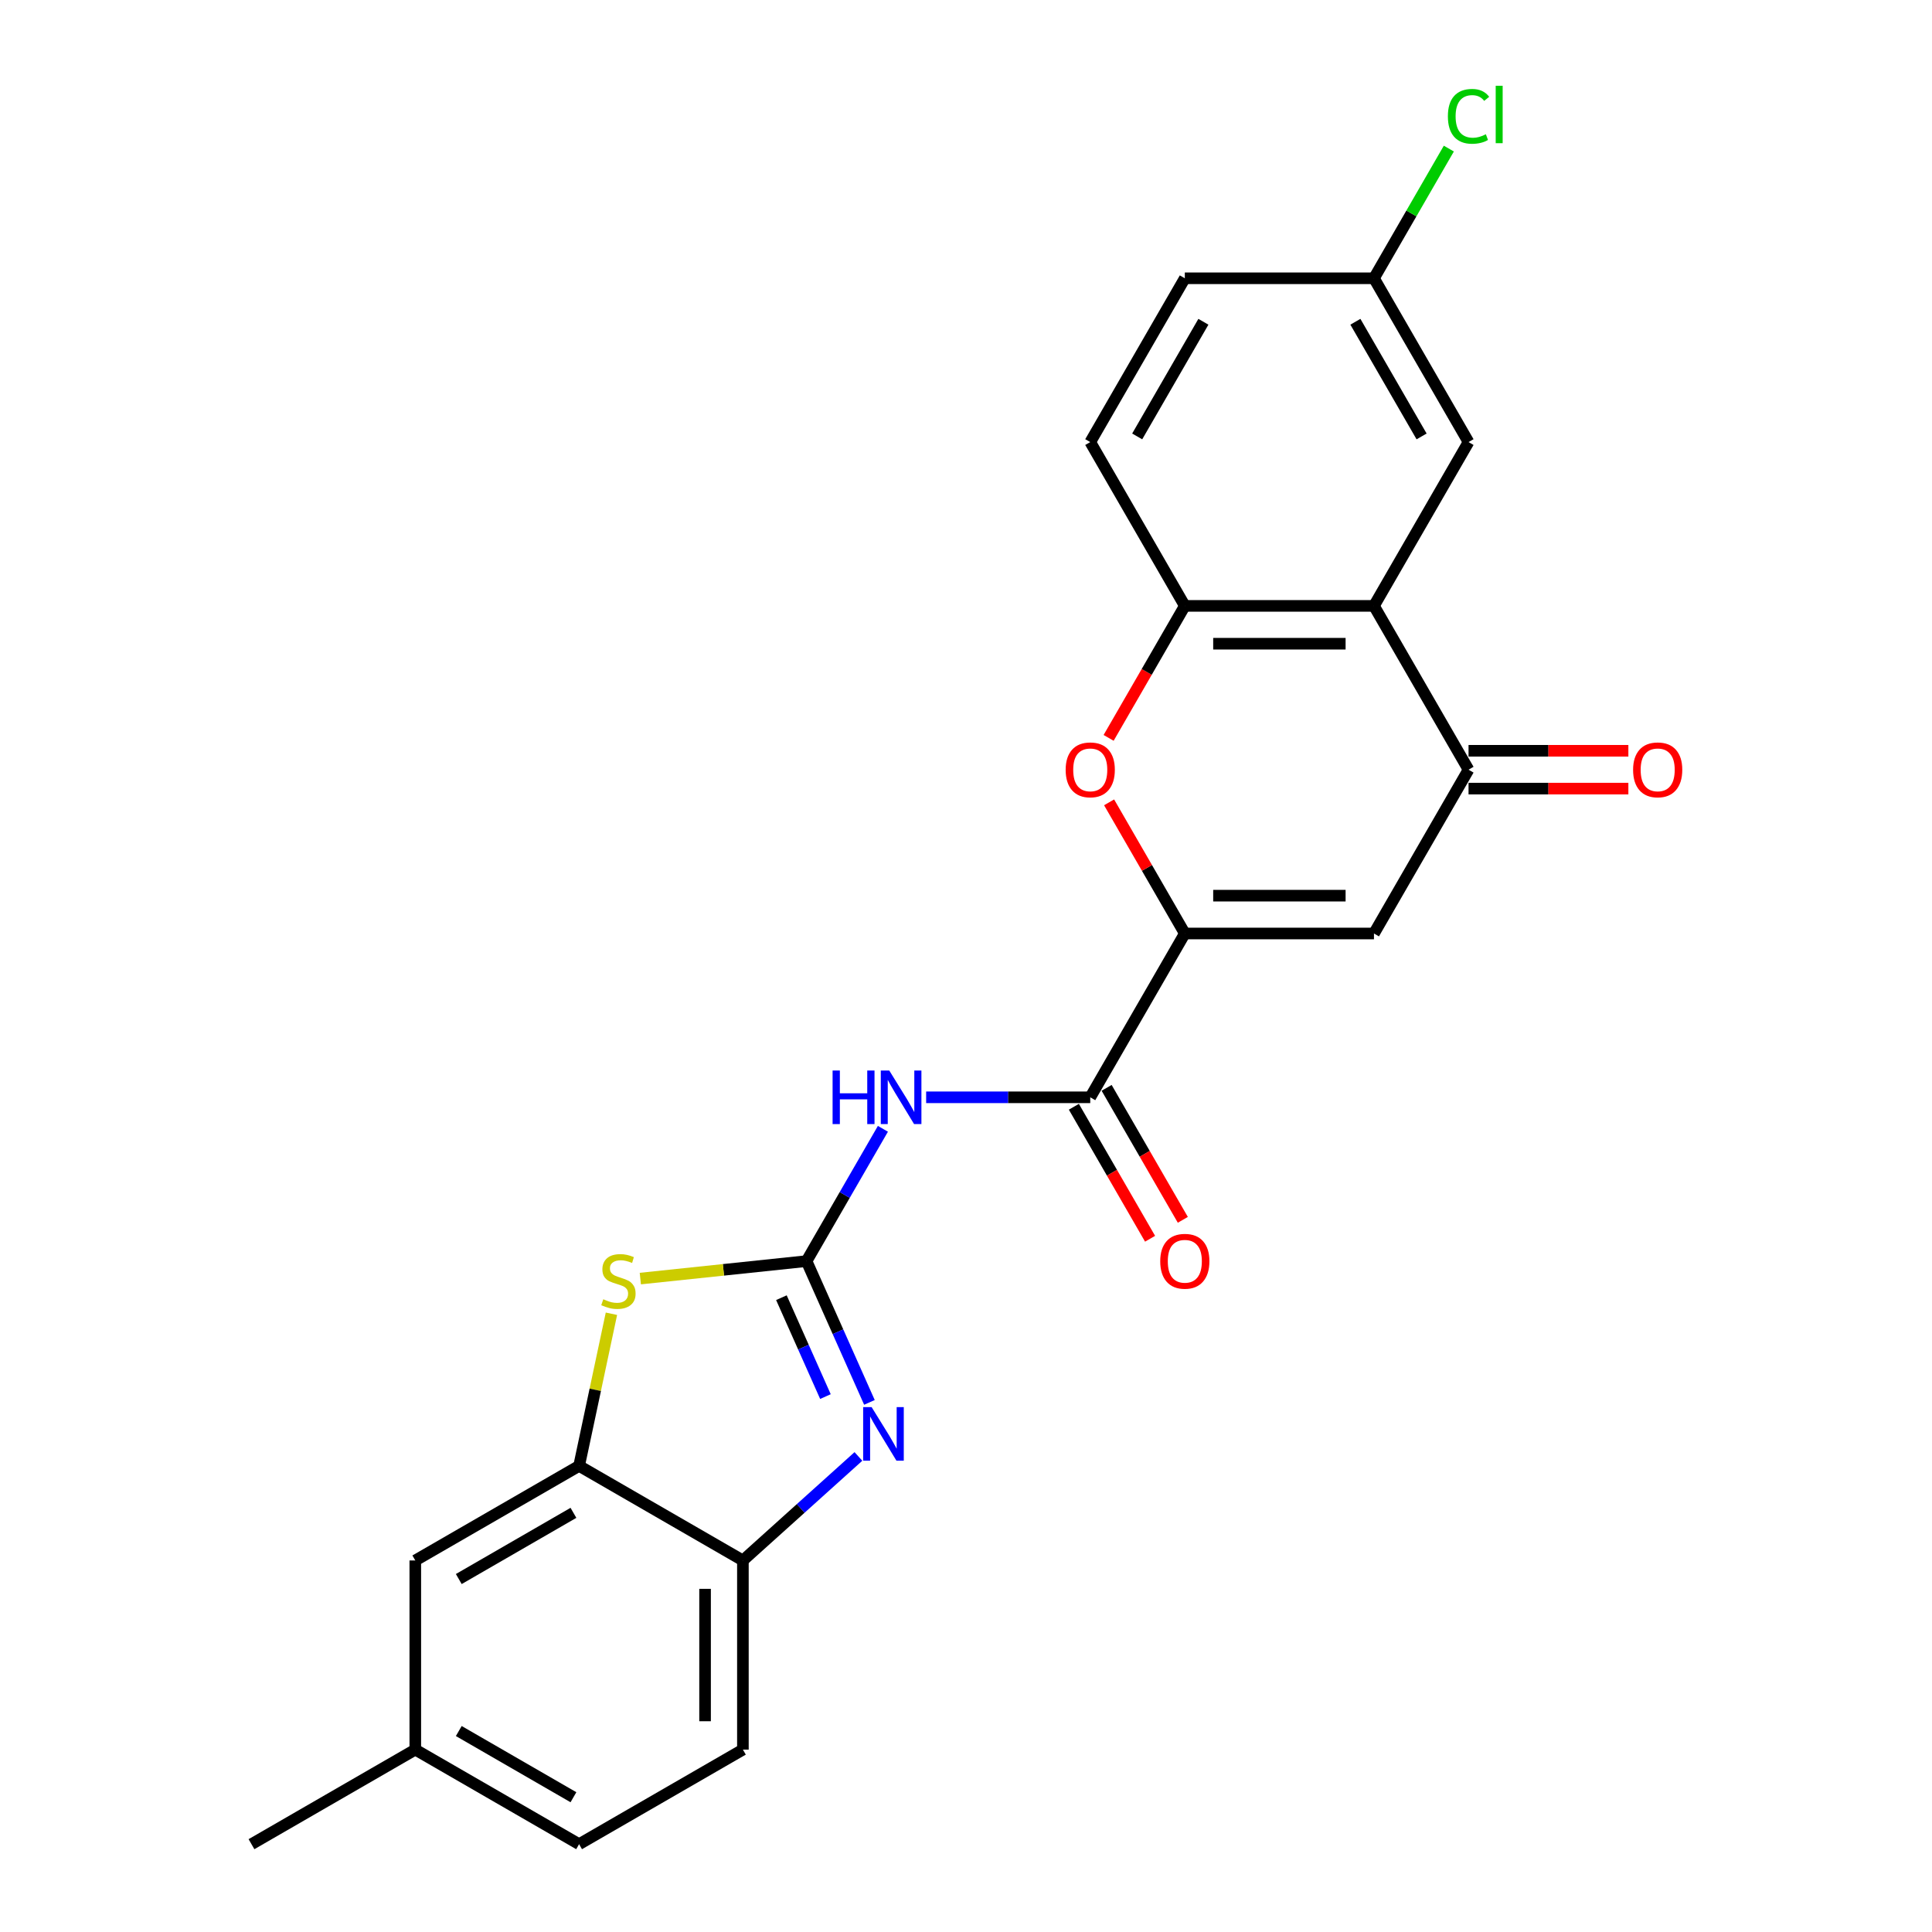 <?xml version='1.0' encoding='iso-8859-1'?>
<svg version='1.1' baseProfile='full'
              xmlns='http://www.w3.org/2000/svg'
                      xmlns:rdkit='http://www.rdkit.org/xml'
                      xmlns:xlink='http://www.w3.org/1999/xlink'
                  xml:space='preserve'
width='1000px' height='1000px' viewBox='0 0 1000 1000'>
<!-- END OF HEADER -->
<rect style='opacity:1.0;fill:#FFFFFF;stroke:none' width='1000' height='1000' x='0' y='0'> </rect>
<path class='bond-1' d='M 417.459,652.747 L 433.738,689.311' style='fill:none;fill-rule:evenodd;stroke:#000000;stroke-width:6px;stroke-linecap:butt;stroke-linejoin:miter;stroke-opacity:1' />
<path class='bond-1' d='M 433.738,689.311 L 450.017,725.874' style='fill:none;fill-rule:evenodd;stroke:#0000FF;stroke-width:6px;stroke-linecap:butt;stroke-linejoin:miter;stroke-opacity:1' />
<path class='bond-1' d='M 404.455,671.68 L 415.851,697.275' style='fill:none;fill-rule:evenodd;stroke:#000000;stroke-width:6px;stroke-linecap:butt;stroke-linejoin:miter;stroke-opacity:1' />
<path class='bond-1' d='M 415.851,697.275 L 427.246,722.869' style='fill:none;fill-rule:evenodd;stroke:#0000FF;stroke-width:6px;stroke-linecap:butt;stroke-linejoin:miter;stroke-opacity:1' />
<path class='bond-2' d='M 417.459,652.747 L 437.226,618.51' style='fill:none;fill-rule:evenodd;stroke:#000000;stroke-width:6px;stroke-linecap:butt;stroke-linejoin:miter;stroke-opacity:1' />
<path class='bond-2' d='M 437.226,618.51 L 456.993,584.272' style='fill:none;fill-rule:evenodd;stroke:#0000FF;stroke-width:6px;stroke-linecap:butt;stroke-linejoin:miter;stroke-opacity:1' />
<path class='bond-5' d='M 417.459,652.747 L 374.445,657.268' style='fill:none;fill-rule:evenodd;stroke:#000000;stroke-width:6px;stroke-linecap:butt;stroke-linejoin:miter;stroke-opacity:1' />
<path class='bond-5' d='M 374.445,657.268 L 331.431,661.789' style='fill:none;fill-rule:evenodd;stroke:#CCCC00;stroke-width:6px;stroke-linecap:butt;stroke-linejoin:miter;stroke-opacity:1' />
<path class='bond-0' d='M 613.262,483.177 L 564.311,567.962' style='fill:none;fill-rule:evenodd;stroke:#000000;stroke-width:6px;stroke-linecap:butt;stroke-linejoin:miter;stroke-opacity:1' />
<path class='bond-3' d='M 613.262,483.177 L 711.163,483.177' style='fill:none;fill-rule:evenodd;stroke:#000000;stroke-width:6px;stroke-linecap:butt;stroke-linejoin:miter;stroke-opacity:1' />
<path class='bond-3' d='M 627.947,463.597 L 696.478,463.597' style='fill:none;fill-rule:evenodd;stroke:#000000;stroke-width:6px;stroke-linecap:butt;stroke-linejoin:miter;stroke-opacity:1' />
<path class='bond-8' d='M 613.262,483.177 L 593.665,449.233' style='fill:none;fill-rule:evenodd;stroke:#000000;stroke-width:6px;stroke-linecap:butt;stroke-linejoin:miter;stroke-opacity:1' />
<path class='bond-8' d='M 593.665,449.233 L 574.067,415.29' style='fill:none;fill-rule:evenodd;stroke:#FF0000;stroke-width:6px;stroke-linecap:butt;stroke-linejoin:miter;stroke-opacity:1' />
<path class='bond-11' d='M 444.317,753.856 L 414.421,780.775' style='fill:none;fill-rule:evenodd;stroke:#0000FF;stroke-width:6px;stroke-linecap:butt;stroke-linejoin:miter;stroke-opacity:1' />
<path class='bond-11' d='M 414.421,780.775 L 384.524,807.693' style='fill:none;fill-rule:evenodd;stroke:#000000;stroke-width:6px;stroke-linecap:butt;stroke-linejoin:miter;stroke-opacity:1' />
<path class='bond-4' d='M 479.372,567.962 L 521.842,567.962' style='fill:none;fill-rule:evenodd;stroke:#0000FF;stroke-width:6px;stroke-linecap:butt;stroke-linejoin:miter;stroke-opacity:1' />
<path class='bond-4' d='M 521.842,567.962 L 564.311,567.962' style='fill:none;fill-rule:evenodd;stroke:#000000;stroke-width:6px;stroke-linecap:butt;stroke-linejoin:miter;stroke-opacity:1' />
<path class='bond-7' d='M 711.163,483.177 L 760.114,398.392' style='fill:none;fill-rule:evenodd;stroke:#000000;stroke-width:6px;stroke-linecap:butt;stroke-linejoin:miter;stroke-opacity:1' />
<path class='bond-13' d='M 555.833,572.857 L 575.554,607.016' style='fill:none;fill-rule:evenodd;stroke:#000000;stroke-width:6px;stroke-linecap:butt;stroke-linejoin:miter;stroke-opacity:1' />
<path class='bond-13' d='M 575.554,607.016 L 595.276,641.175' style='fill:none;fill-rule:evenodd;stroke:#FF0000;stroke-width:6px;stroke-linecap:butt;stroke-linejoin:miter;stroke-opacity:1' />
<path class='bond-13' d='M 572.79,563.067 L 592.512,597.226' style='fill:none;fill-rule:evenodd;stroke:#000000;stroke-width:6px;stroke-linecap:butt;stroke-linejoin:miter;stroke-opacity:1' />
<path class='bond-13' d='M 592.512,597.226 L 612.233,631.385' style='fill:none;fill-rule:evenodd;stroke:#FF0000;stroke-width:6px;stroke-linecap:butt;stroke-linejoin:miter;stroke-opacity:1' />
<path class='bond-10' d='M 316.477,679.996 L 308.108,719.369' style='fill:none;fill-rule:evenodd;stroke:#CCCC00;stroke-width:6px;stroke-linecap:butt;stroke-linejoin:miter;stroke-opacity:1' />
<path class='bond-10' d='M 308.108,719.369 L 299.739,758.743' style='fill:none;fill-rule:evenodd;stroke:#000000;stroke-width:6px;stroke-linecap:butt;stroke-linejoin:miter;stroke-opacity:1' />
<path class='bond-6' d='M 711.163,313.607 L 613.262,313.607' style='fill:none;fill-rule:evenodd;stroke:#000000;stroke-width:6px;stroke-linecap:butt;stroke-linejoin:miter;stroke-opacity:1' />
<path class='bond-6' d='M 696.478,333.187 L 627.947,333.187' style='fill:none;fill-rule:evenodd;stroke:#000000;stroke-width:6px;stroke-linecap:butt;stroke-linejoin:miter;stroke-opacity:1' />
<path class='bond-12' d='M 711.163,313.607 L 760.114,228.822' style='fill:none;fill-rule:evenodd;stroke:#000000;stroke-width:6px;stroke-linecap:butt;stroke-linejoin:miter;stroke-opacity:1' />
<path class='bond-26' d='M 711.163,313.607 L 760.114,398.392' style='fill:none;fill-rule:evenodd;stroke:#000000;stroke-width:6px;stroke-linecap:butt;stroke-linejoin:miter;stroke-opacity:1' />
<path class='bond-14' d='M 760.114,408.182 L 801.477,408.182' style='fill:none;fill-rule:evenodd;stroke:#000000;stroke-width:6px;stroke-linecap:butt;stroke-linejoin:miter;stroke-opacity:1' />
<path class='bond-14' d='M 801.477,408.182 L 842.841,408.182' style='fill:none;fill-rule:evenodd;stroke:#FF0000;stroke-width:6px;stroke-linecap:butt;stroke-linejoin:miter;stroke-opacity:1' />
<path class='bond-14' d='M 760.114,388.602 L 801.477,388.602' style='fill:none;fill-rule:evenodd;stroke:#000000;stroke-width:6px;stroke-linecap:butt;stroke-linejoin:miter;stroke-opacity:1' />
<path class='bond-14' d='M 801.477,388.602 L 842.841,388.602' style='fill:none;fill-rule:evenodd;stroke:#FF0000;stroke-width:6px;stroke-linecap:butt;stroke-linejoin:miter;stroke-opacity:1' />
<path class='bond-9' d='M 573.819,381.925 L 593.54,347.766' style='fill:none;fill-rule:evenodd;stroke:#FF0000;stroke-width:6px;stroke-linecap:butt;stroke-linejoin:miter;stroke-opacity:1' />
<path class='bond-9' d='M 593.54,347.766 L 613.262,313.607' style='fill:none;fill-rule:evenodd;stroke:#000000;stroke-width:6px;stroke-linecap:butt;stroke-linejoin:miter;stroke-opacity:1' />
<path class='bond-16' d='M 613.262,313.607 L 564.311,228.822' style='fill:none;fill-rule:evenodd;stroke:#000000;stroke-width:6px;stroke-linecap:butt;stroke-linejoin:miter;stroke-opacity:1' />
<path class='bond-15' d='M 299.739,758.743 L 214.954,807.693' style='fill:none;fill-rule:evenodd;stroke:#000000;stroke-width:6px;stroke-linecap:butt;stroke-linejoin:miter;stroke-opacity:1' />
<path class='bond-15' d='M 296.812,783.042 L 237.462,817.308' style='fill:none;fill-rule:evenodd;stroke:#000000;stroke-width:6px;stroke-linecap:butt;stroke-linejoin:miter;stroke-opacity:1' />
<path class='bond-24' d='M 299.739,758.743 L 384.524,807.693' style='fill:none;fill-rule:evenodd;stroke:#000000;stroke-width:6px;stroke-linecap:butt;stroke-linejoin:miter;stroke-opacity:1' />
<path class='bond-17' d='M 384.524,807.693 L 384.524,905.595' style='fill:none;fill-rule:evenodd;stroke:#000000;stroke-width:6px;stroke-linecap:butt;stroke-linejoin:miter;stroke-opacity:1' />
<path class='bond-17' d='M 364.944,822.379 L 364.944,890.91' style='fill:none;fill-rule:evenodd;stroke:#000000;stroke-width:6px;stroke-linecap:butt;stroke-linejoin:miter;stroke-opacity:1' />
<path class='bond-27' d='M 760.114,228.822 L 711.163,144.037' style='fill:none;fill-rule:evenodd;stroke:#000000;stroke-width:6px;stroke-linecap:butt;stroke-linejoin:miter;stroke-opacity:1' />
<path class='bond-27' d='M 735.814,225.894 L 701.549,166.544' style='fill:none;fill-rule:evenodd;stroke:#000000;stroke-width:6px;stroke-linecap:butt;stroke-linejoin:miter;stroke-opacity:1' />
<path class='bond-19' d='M 214.954,807.693 L 214.954,905.595' style='fill:none;fill-rule:evenodd;stroke:#000000;stroke-width:6px;stroke-linecap:butt;stroke-linejoin:miter;stroke-opacity:1' />
<path class='bond-20' d='M 564.311,228.822 L 613.262,144.037' style='fill:none;fill-rule:evenodd;stroke:#000000;stroke-width:6px;stroke-linecap:butt;stroke-linejoin:miter;stroke-opacity:1' />
<path class='bond-20' d='M 588.611,225.894 L 622.876,166.544' style='fill:none;fill-rule:evenodd;stroke:#000000;stroke-width:6px;stroke-linecap:butt;stroke-linejoin:miter;stroke-opacity:1' />
<path class='bond-21' d='M 384.524,905.595 L 299.739,954.545' style='fill:none;fill-rule:evenodd;stroke:#000000;stroke-width:6px;stroke-linecap:butt;stroke-linejoin:miter;stroke-opacity:1' />
<path class='bond-18' d='M 711.163,144.037 L 613.262,144.037' style='fill:none;fill-rule:evenodd;stroke:#000000;stroke-width:6px;stroke-linecap:butt;stroke-linejoin:miter;stroke-opacity:1' />
<path class='bond-22' d='M 711.163,144.037 L 730.54,110.475' style='fill:none;fill-rule:evenodd;stroke:#000000;stroke-width:6px;stroke-linecap:butt;stroke-linejoin:miter;stroke-opacity:1' />
<path class='bond-22' d='M 730.54,110.475 L 749.917,76.913' style='fill:none;fill-rule:evenodd;stroke:#00CC00;stroke-width:6px;stroke-linecap:butt;stroke-linejoin:miter;stroke-opacity:1' />
<path class='bond-23' d='M 214.954,905.595 L 130.169,954.545' style='fill:none;fill-rule:evenodd;stroke:#000000;stroke-width:6px;stroke-linecap:butt;stroke-linejoin:miter;stroke-opacity:1' />
<path class='bond-25' d='M 214.954,905.595 L 299.739,954.545' style='fill:none;fill-rule:evenodd;stroke:#000000;stroke-width:6px;stroke-linecap:butt;stroke-linejoin:miter;stroke-opacity:1' />
<path class='bond-25' d='M 237.462,895.98 L 296.812,930.246' style='fill:none;fill-rule:evenodd;stroke:#000000;stroke-width:6px;stroke-linecap:butt;stroke-linejoin:miter;stroke-opacity:1' />
<path  class='atom-2' d='M 451.151 728.322
L 460.236 743.007
Q 461.137 744.456, 462.586 747.08
Q 464.034 749.703, 464.113 749.86
L 464.113 728.322
L 467.794 728.322
L 467.794 756.047
L 463.995 756.047
L 454.244 739.992
Q 453.109 738.112, 451.895 735.958
Q 450.72 733.804, 450.367 733.138
L 450.367 756.047
L 446.765 756.047
L 446.765 728.322
L 451.151 728.322
' fill='#0000FF'/>
<path  class='atom-3' d='M 430.95 554.099
L 434.709 554.099
L 434.709 565.887
L 448.886 565.887
L 448.886 554.099
L 452.645 554.099
L 452.645 581.825
L 448.886 581.825
L 448.886 569.019
L 434.709 569.019
L 434.709 581.825
L 430.95 581.825
L 430.95 554.099
' fill='#0000FF'/>
<path  class='atom-3' d='M 460.281 554.099
L 469.366 568.784
Q 470.267 570.233, 471.716 572.857
Q 473.165 575.481, 473.243 575.638
L 473.243 554.099
L 476.924 554.099
L 476.924 581.825
L 473.126 581.825
L 463.375 565.769
Q 462.239 563.889, 461.025 561.736
Q 459.85 559.582, 459.498 558.916
L 459.498 581.825
L 455.895 581.825
L 455.895 554.099
L 460.281 554.099
' fill='#0000FF'/>
<path  class='atom-6' d='M 312.262 672.497
Q 312.575 672.614, 313.868 673.162
Q 315.16 673.711, 316.57 674.063
Q 318.019 674.376, 319.428 674.376
Q 322.052 674.376, 323.579 673.123
Q 325.107 671.831, 325.107 669.599
Q 325.107 668.071, 324.323 667.132
Q 323.579 666.192, 322.405 665.683
Q 321.23 665.174, 319.272 664.586
Q 316.805 663.842, 315.316 663.137
Q 313.868 662.432, 312.81 660.944
Q 311.792 659.456, 311.792 656.95
Q 311.792 653.465, 314.142 651.311
Q 316.53 649.157, 321.23 649.157
Q 324.441 649.157, 328.083 650.684
L 327.182 653.7
Q 323.853 652.329, 321.347 652.329
Q 318.645 652.329, 317.157 653.465
Q 315.669 654.561, 315.708 656.48
Q 315.708 657.968, 316.452 658.869
Q 317.235 659.769, 318.332 660.279
Q 319.468 660.788, 321.347 661.375
Q 323.853 662.158, 325.342 662.941
Q 326.83 663.725, 327.887 665.33
Q 328.984 666.897, 328.984 669.599
Q 328.984 673.436, 326.399 675.512
Q 323.853 677.548, 319.585 677.548
Q 317.118 677.548, 315.238 677
Q 313.398 676.491, 311.205 675.59
L 312.262 672.497
' fill='#CCCC00'/>
<path  class='atom-9' d='M 551.584 398.47
Q 551.584 391.813, 554.874 388.093
Q 558.163 384.372, 564.311 384.372
Q 570.459 384.372, 573.749 388.093
Q 577.038 391.813, 577.038 398.47
Q 577.038 405.206, 573.71 409.044
Q 570.381 412.842, 564.311 412.842
Q 558.202 412.842, 554.874 409.044
Q 551.584 405.245, 551.584 398.47
M 564.311 409.709
Q 568.541 409.709, 570.812 406.89
Q 573.122 404.031, 573.122 398.47
Q 573.122 393.027, 570.812 390.286
Q 568.541 387.505, 564.311 387.505
Q 560.082 387.505, 557.771 390.246
Q 555.5 392.988, 555.5 398.47
Q 555.5 404.07, 557.771 406.89
Q 560.082 409.709, 564.311 409.709
' fill='#FF0000'/>
<path  class='atom-14' d='M 600.535 652.825
Q 600.535 646.168, 603.824 642.448
Q 607.114 638.728, 613.262 638.728
Q 619.41 638.728, 622.7 642.448
Q 625.989 646.168, 625.989 652.825
Q 625.989 659.561, 622.661 663.399
Q 619.332 667.197, 613.262 667.197
Q 607.153 667.197, 603.824 663.399
Q 600.535 659.6, 600.535 652.825
M 613.262 664.065
Q 617.491 664.065, 619.763 661.245
Q 622.073 658.386, 622.073 652.825
Q 622.073 647.382, 619.763 644.641
Q 617.491 641.861, 613.262 641.861
Q 609.033 641.861, 606.722 644.602
Q 604.451 647.343, 604.451 652.825
Q 604.451 658.425, 606.722 661.245
Q 609.033 664.065, 613.262 664.065
' fill='#FF0000'/>
<path  class='atom-15' d='M 845.288 398.47
Q 845.288 391.813, 848.578 388.093
Q 851.867 384.372, 858.015 384.372
Q 864.164 384.372, 867.453 388.093
Q 870.743 391.813, 870.743 398.47
Q 870.743 405.206, 867.414 409.044
Q 864.085 412.842, 858.015 412.842
Q 851.906 412.842, 848.578 409.044
Q 845.288 405.245, 845.288 398.47
M 858.015 409.709
Q 862.245 409.709, 864.516 406.89
Q 866.827 404.031, 866.827 398.47
Q 866.827 393.027, 864.516 390.286
Q 862.245 387.505, 858.015 387.505
Q 853.786 387.505, 851.476 390.246
Q 849.204 392.988, 849.204 398.47
Q 849.204 404.07, 851.476 406.89
Q 853.786 409.709, 858.015 409.709
' fill='#FF0000'/>
<path  class='atom-23' d='M 749.423 60.211
Q 749.423 53.319, 752.634 49.716
Q 755.885 46.074, 762.033 46.074
Q 767.75 46.074, 770.805 50.107
L 768.22 52.222
Q 765.988 49.285, 762.033 49.285
Q 757.843 49.285, 755.611 52.105
Q 753.418 54.885, 753.418 60.211
Q 753.418 65.693, 755.689 68.513
Q 757.999 71.332, 762.464 71.332
Q 765.518 71.332, 769.082 69.492
L 770.178 72.429
Q 768.729 73.369, 766.536 73.917
Q 764.343 74.465, 761.915 74.465
Q 755.885 74.465, 752.634 70.784
Q 749.423 67.103, 749.423 60.211
' fill='#00CC00'/>
<path  class='atom-23' d='M 774.173 44.39
L 777.775 44.39
L 777.775 74.113
L 774.173 74.113
L 774.173 44.39
' fill='#00CC00'/>
</svg>
